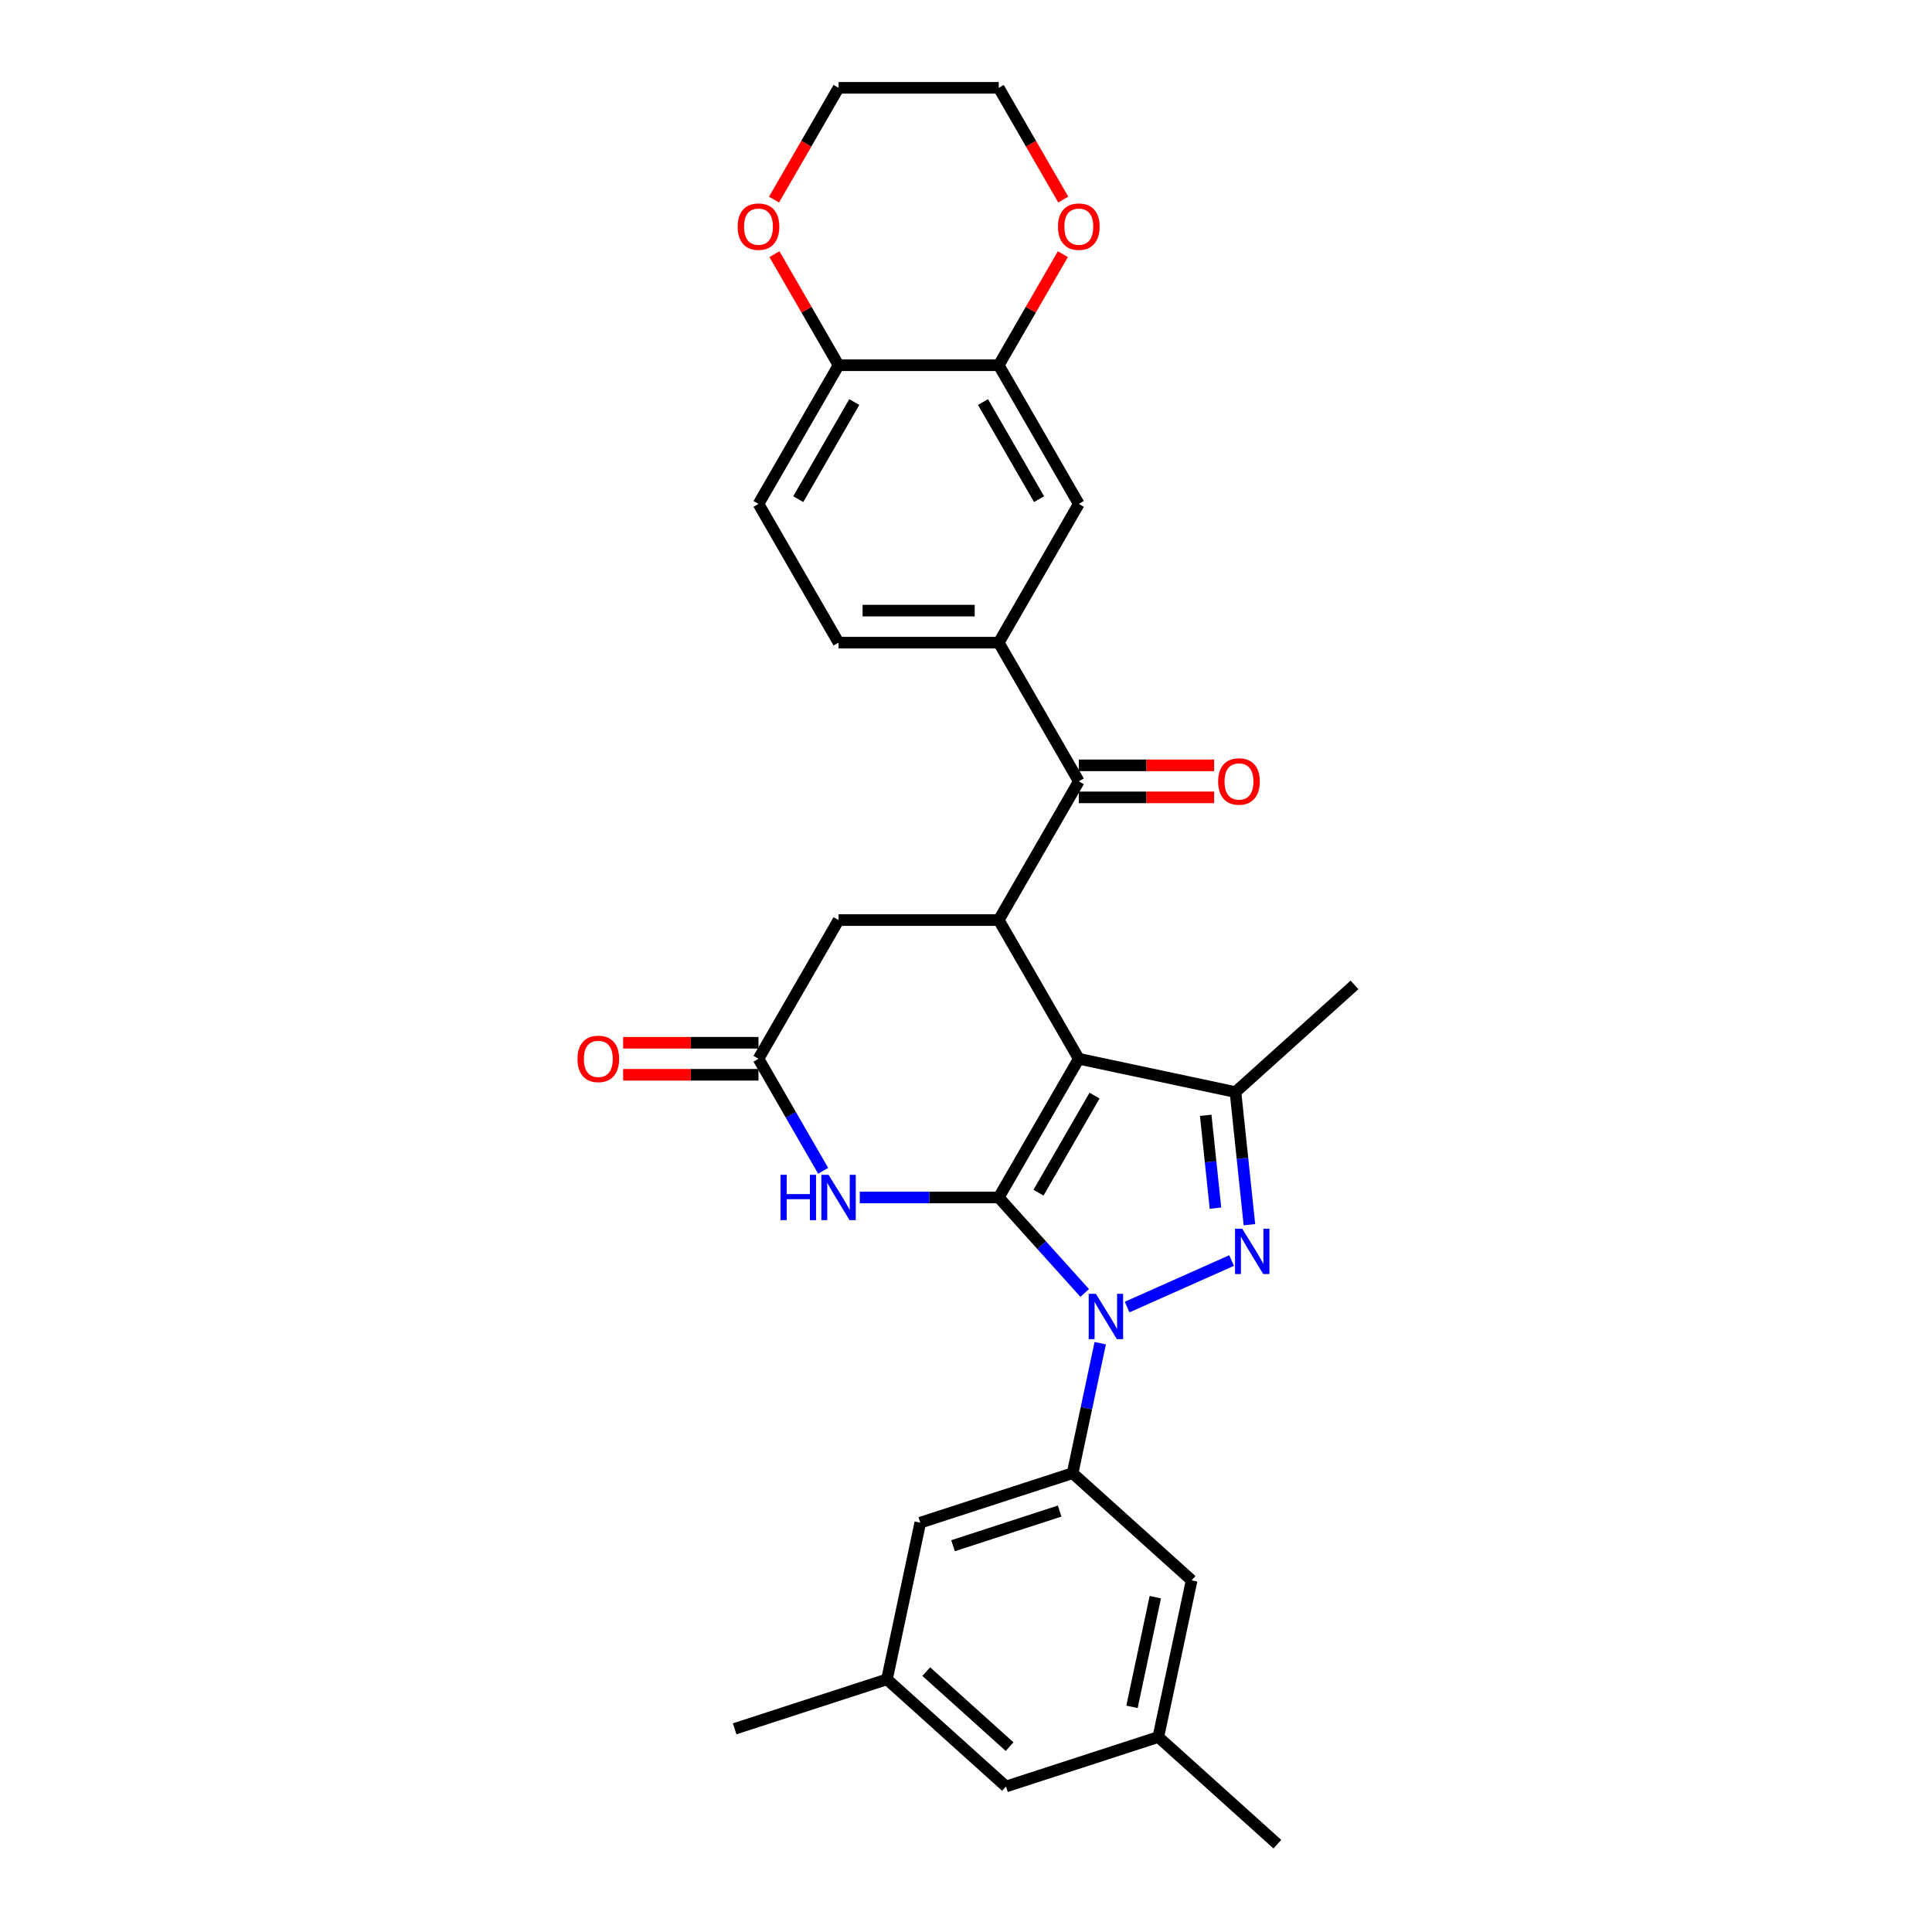 <?xml version='1.0' encoding='iso-8859-1'?>
<svg version='1.1' baseProfile='full'
              xmlns='http://www.w3.org/2000/svg'
                      xmlns:rdkit='http://www.rdkit.org/xml'
                      xmlns:xlink='http://www.w3.org/1999/xlink'
                  xml:space='preserve'
width='1000px' height='1000px' viewBox='0 0 1000 1000'>
<!-- END OF HEADER -->
<rect style='opacity:1.0;fill:#FFFFFF;stroke:none' width='1000' height='1000' x='0' y='0'> </rect>
<path class='bond-0' d='M 516.941,619.814 L 558.392,548.019' style='fill:none;fill-rule:evenodd;stroke:#000000;stroke-width:6px;stroke-linecap:butt;stroke-linejoin:miter;stroke-opacity:1' />
<path class='bond-0' d='M 537.518,617.335 L 566.533,567.078' style='fill:none;fill-rule:evenodd;stroke:#000000;stroke-width:6px;stroke-linecap:butt;stroke-linejoin:miter;stroke-opacity:1' />
<path class='bond-1' d='M 516.941,619.814 L 539.189,644.522' style='fill:none;fill-rule:evenodd;stroke:#000000;stroke-width:6px;stroke-linecap:butt;stroke-linejoin:miter;stroke-opacity:1' />
<path class='bond-1' d='M 539.189,644.522 L 561.437,669.231' style='fill:none;fill-rule:evenodd;stroke:#0000FF;stroke-width:6px;stroke-linecap:butt;stroke-linejoin:miter;stroke-opacity:1' />
<path class='bond-4' d='M 516.941,619.814 L 480.979,619.814' style='fill:none;fill-rule:evenodd;stroke:#000000;stroke-width:6px;stroke-linecap:butt;stroke-linejoin:miter;stroke-opacity:1' />
<path class='bond-4' d='M 480.979,619.814 L 445.016,619.814' style='fill:none;fill-rule:evenodd;stroke:#0000FF;stroke-width:6px;stroke-linecap:butt;stroke-linejoin:miter;stroke-opacity:1' />
<path class='bond-3' d='M 558.392,548.019 L 639.482,565.255' style='fill:none;fill-rule:evenodd;stroke:#000000;stroke-width:6px;stroke-linecap:butt;stroke-linejoin:miter;stroke-opacity:1' />
<path class='bond-5' d='M 558.392,548.019 L 516.941,476.224' style='fill:none;fill-rule:evenodd;stroke:#000000;stroke-width:6px;stroke-linecap:butt;stroke-linejoin:miter;stroke-opacity:1' />
<path class='bond-2' d='M 583.389,676.535 L 637.472,652.456' style='fill:none;fill-rule:evenodd;stroke:#0000FF;stroke-width:6px;stroke-linecap:butt;stroke-linejoin:miter;stroke-opacity:1' />
<path class='bond-6' d='M 569.478,695.233 L 562.327,728.872' style='fill:none;fill-rule:evenodd;stroke:#0000FF;stroke-width:6px;stroke-linecap:butt;stroke-linejoin:miter;stroke-opacity:1' />
<path class='bond-6' d='M 562.327,728.872 L 555.177,762.511' style='fill:none;fill-rule:evenodd;stroke:#000000;stroke-width:6px;stroke-linecap:butt;stroke-linejoin:miter;stroke-opacity:1' />
<path class='bond-30' d='M 646.696,633.891 L 643.089,599.573' style='fill:none;fill-rule:evenodd;stroke:#0000FF;stroke-width:6px;stroke-linecap:butt;stroke-linejoin:miter;stroke-opacity:1' />
<path class='bond-30' d='M 643.089,599.573 L 639.482,565.255' style='fill:none;fill-rule:evenodd;stroke:#000000;stroke-width:6px;stroke-linecap:butt;stroke-linejoin:miter;stroke-opacity:1' />
<path class='bond-30' d='M 629.124,625.329 L 626.6,601.306' style='fill:none;fill-rule:evenodd;stroke:#0000FF;stroke-width:6px;stroke-linecap:butt;stroke-linejoin:miter;stroke-opacity:1' />
<path class='bond-30' d='M 626.6,601.306 L 624.075,577.283' style='fill:none;fill-rule:evenodd;stroke:#000000;stroke-width:6px;stroke-linecap:butt;stroke-linejoin:miter;stroke-opacity:1' />
<path class='bond-25' d='M 639.482,565.255 L 701.09,509.783' style='fill:none;fill-rule:evenodd;stroke:#000000;stroke-width:6px;stroke-linecap:butt;stroke-linejoin:miter;stroke-opacity:1' />
<path class='bond-8' d='M 426.066,606.002 L 409.327,577.01' style='fill:none;fill-rule:evenodd;stroke:#0000FF;stroke-width:6px;stroke-linecap:butt;stroke-linejoin:miter;stroke-opacity:1' />
<path class='bond-8' d='M 409.327,577.01 L 392.589,548.019' style='fill:none;fill-rule:evenodd;stroke:#000000;stroke-width:6px;stroke-linecap:butt;stroke-linejoin:miter;stroke-opacity:1' />
<path class='bond-7' d='M 516.941,476.224 L 558.392,404.429' style='fill:none;fill-rule:evenodd;stroke:#000000;stroke-width:6px;stroke-linecap:butt;stroke-linejoin:miter;stroke-opacity:1' />
<path class='bond-31' d='M 516.941,476.224 L 434.04,476.224' style='fill:none;fill-rule:evenodd;stroke:#000000;stroke-width:6px;stroke-linecap:butt;stroke-linejoin:miter;stroke-opacity:1' />
<path class='bond-14' d='M 555.177,762.511 L 476.333,788.129' style='fill:none;fill-rule:evenodd;stroke:#000000;stroke-width:6px;stroke-linecap:butt;stroke-linejoin:miter;stroke-opacity:1' />
<path class='bond-14' d='M 548.474,782.123 L 493.283,800.056' style='fill:none;fill-rule:evenodd;stroke:#000000;stroke-width:6px;stroke-linecap:butt;stroke-linejoin:miter;stroke-opacity:1' />
<path class='bond-15' d='M 555.177,762.511 L 616.785,817.983' style='fill:none;fill-rule:evenodd;stroke:#000000;stroke-width:6px;stroke-linecap:butt;stroke-linejoin:miter;stroke-opacity:1' />
<path class='bond-9' d='M 558.392,404.429 L 516.941,332.634' style='fill:none;fill-rule:evenodd;stroke:#000000;stroke-width:6px;stroke-linecap:butt;stroke-linejoin:miter;stroke-opacity:1' />
<path class='bond-16' d='M 558.392,412.719 L 593.418,412.719' style='fill:none;fill-rule:evenodd;stroke:#000000;stroke-width:6px;stroke-linecap:butt;stroke-linejoin:miter;stroke-opacity:1' />
<path class='bond-16' d='M 593.418,412.719 L 628.444,412.719' style='fill:none;fill-rule:evenodd;stroke:#FF0000;stroke-width:6px;stroke-linecap:butt;stroke-linejoin:miter;stroke-opacity:1' />
<path class='bond-16' d='M 558.392,396.139 L 593.418,396.139' style='fill:none;fill-rule:evenodd;stroke:#000000;stroke-width:6px;stroke-linecap:butt;stroke-linejoin:miter;stroke-opacity:1' />
<path class='bond-16' d='M 593.418,396.139 L 628.444,396.139' style='fill:none;fill-rule:evenodd;stroke:#FF0000;stroke-width:6px;stroke-linecap:butt;stroke-linejoin:miter;stroke-opacity:1' />
<path class='bond-11' d='M 392.589,548.019 L 434.04,476.224' style='fill:none;fill-rule:evenodd;stroke:#000000;stroke-width:6px;stroke-linecap:butt;stroke-linejoin:miter;stroke-opacity:1' />
<path class='bond-18' d='M 392.589,539.729 L 357.563,539.729' style='fill:none;fill-rule:evenodd;stroke:#000000;stroke-width:6px;stroke-linecap:butt;stroke-linejoin:miter;stroke-opacity:1' />
<path class='bond-18' d='M 357.563,539.729 L 322.537,539.729' style='fill:none;fill-rule:evenodd;stroke:#FF0000;stroke-width:6px;stroke-linecap:butt;stroke-linejoin:miter;stroke-opacity:1' />
<path class='bond-18' d='M 392.589,556.309 L 357.563,556.309' style='fill:none;fill-rule:evenodd;stroke:#000000;stroke-width:6px;stroke-linecap:butt;stroke-linejoin:miter;stroke-opacity:1' />
<path class='bond-18' d='M 357.563,556.309 L 322.537,556.309' style='fill:none;fill-rule:evenodd;stroke:#FF0000;stroke-width:6px;stroke-linecap:butt;stroke-linejoin:miter;stroke-opacity:1' />
<path class='bond-12' d='M 516.941,332.634 L 558.392,260.839' style='fill:none;fill-rule:evenodd;stroke:#000000;stroke-width:6px;stroke-linecap:butt;stroke-linejoin:miter;stroke-opacity:1' />
<path class='bond-19' d='M 516.941,332.634 L 434.04,332.634' style='fill:none;fill-rule:evenodd;stroke:#000000;stroke-width:6px;stroke-linecap:butt;stroke-linejoin:miter;stroke-opacity:1' />
<path class='bond-19' d='M 504.506,316.054 L 446.475,316.054' style='fill:none;fill-rule:evenodd;stroke:#000000;stroke-width:6px;stroke-linecap:butt;stroke-linejoin:miter;stroke-opacity:1' />
<path class='bond-10' d='M 516.941,189.044 L 558.392,260.839' style='fill:none;fill-rule:evenodd;stroke:#000000;stroke-width:6px;stroke-linecap:butt;stroke-linejoin:miter;stroke-opacity:1' />
<path class='bond-10' d='M 508.8,208.104 L 537.815,258.36' style='fill:none;fill-rule:evenodd;stroke:#000000;stroke-width:6px;stroke-linecap:butt;stroke-linejoin:miter;stroke-opacity:1' />
<path class='bond-17' d='M 516.941,189.044 L 533.536,160.301' style='fill:none;fill-rule:evenodd;stroke:#000000;stroke-width:6px;stroke-linecap:butt;stroke-linejoin:miter;stroke-opacity:1' />
<path class='bond-17' d='M 533.536,160.301 L 550.131,131.558' style='fill:none;fill-rule:evenodd;stroke:#FF0000;stroke-width:6px;stroke-linecap:butt;stroke-linejoin:miter;stroke-opacity:1' />
<path class='bond-33' d='M 516.941,189.044 L 434.04,189.044' style='fill:none;fill-rule:evenodd;stroke:#000000;stroke-width:6px;stroke-linecap:butt;stroke-linejoin:miter;stroke-opacity:1' />
<path class='bond-13' d='M 434.04,189.044 L 392.589,260.839' style='fill:none;fill-rule:evenodd;stroke:#000000;stroke-width:6px;stroke-linecap:butt;stroke-linejoin:miter;stroke-opacity:1' />
<path class='bond-13' d='M 442.181,208.104 L 413.165,258.36' style='fill:none;fill-rule:evenodd;stroke:#000000;stroke-width:6px;stroke-linecap:butt;stroke-linejoin:miter;stroke-opacity:1' />
<path class='bond-20' d='M 434.04,189.044 L 417.445,160.301' style='fill:none;fill-rule:evenodd;stroke:#000000;stroke-width:6px;stroke-linecap:butt;stroke-linejoin:miter;stroke-opacity:1' />
<path class='bond-20' d='M 417.445,160.301 L 400.85,131.558' style='fill:none;fill-rule:evenodd;stroke:#FF0000;stroke-width:6px;stroke-linecap:butt;stroke-linejoin:miter;stroke-opacity:1' />
<path class='bond-22' d='M 476.333,788.129 L 459.097,869.219' style='fill:none;fill-rule:evenodd;stroke:#000000;stroke-width:6px;stroke-linecap:butt;stroke-linejoin:miter;stroke-opacity:1' />
<path class='bond-21' d='M 616.785,817.983 L 599.549,899.073' style='fill:none;fill-rule:evenodd;stroke:#000000;stroke-width:6px;stroke-linecap:butt;stroke-linejoin:miter;stroke-opacity:1' />
<path class='bond-21' d='M 597.981,826.7 L 585.916,883.463' style='fill:none;fill-rule:evenodd;stroke:#000000;stroke-width:6px;stroke-linecap:butt;stroke-linejoin:miter;stroke-opacity:1' />
<path class='bond-26' d='M 550.341,103.305 L 533.641,74.38' style='fill:none;fill-rule:evenodd;stroke:#FF0000;stroke-width:6px;stroke-linecap:butt;stroke-linejoin:miter;stroke-opacity:1' />
<path class='bond-26' d='M 533.641,74.38 L 516.941,45.455' style='fill:none;fill-rule:evenodd;stroke:#000000;stroke-width:6px;stroke-linecap:butt;stroke-linejoin:miter;stroke-opacity:1' />
<path class='bond-23' d='M 434.04,332.634 L 392.589,260.839' style='fill:none;fill-rule:evenodd;stroke:#000000;stroke-width:6px;stroke-linecap:butt;stroke-linejoin:miter;stroke-opacity:1' />
<path class='bond-27' d='M 400.639,103.305 L 417.34,74.38' style='fill:none;fill-rule:evenodd;stroke:#FF0000;stroke-width:6px;stroke-linecap:butt;stroke-linejoin:miter;stroke-opacity:1' />
<path class='bond-27' d='M 417.34,74.38 L 434.04,45.455' style='fill:none;fill-rule:evenodd;stroke:#000000;stroke-width:6px;stroke-linecap:butt;stroke-linejoin:miter;stroke-opacity:1' />
<path class='bond-24' d='M 599.549,899.073 L 520.705,924.691' style='fill:none;fill-rule:evenodd;stroke:#000000;stroke-width:6px;stroke-linecap:butt;stroke-linejoin:miter;stroke-opacity:1' />
<path class='bond-28' d='M 599.549,899.073 L 661.157,954.545' style='fill:none;fill-rule:evenodd;stroke:#000000;stroke-width:6px;stroke-linecap:butt;stroke-linejoin:miter;stroke-opacity:1' />
<path class='bond-29' d='M 459.097,869.219 L 380.253,894.837' style='fill:none;fill-rule:evenodd;stroke:#000000;stroke-width:6px;stroke-linecap:butt;stroke-linejoin:miter;stroke-opacity:1' />
<path class='bond-32' d='M 459.097,869.219 L 520.705,924.691' style='fill:none;fill-rule:evenodd;stroke:#000000;stroke-width:6px;stroke-linecap:butt;stroke-linejoin:miter;stroke-opacity:1' />
<path class='bond-32' d='M 479.432,865.219 L 522.558,904.049' style='fill:none;fill-rule:evenodd;stroke:#000000;stroke-width:6px;stroke-linecap:butt;stroke-linejoin:miter;stroke-opacity:1' />
<path class='bond-34' d='M 516.941,45.455 L 434.04,45.455' style='fill:none;fill-rule:evenodd;stroke:#000000;stroke-width:6px;stroke-linecap:butt;stroke-linejoin:miter;stroke-opacity:1' />
<path  class='atom-2' d='M 567.224 669.683
L 574.917 682.118
Q 575.68 683.345, 576.907 685.567
Q 578.133 687.788, 578.2 687.921
L 578.2 669.683
L 581.317 669.683
L 581.317 693.16
L 578.1 693.16
L 569.843 679.564
Q 568.882 677.973, 567.854 676.149
Q 566.859 674.325, 566.56 673.761
L 566.56 693.16
L 563.51 693.16
L 563.51 669.683
L 567.224 669.683
' fill='#0000FF'/>
<path  class='atom-3' d='M 642.958 635.964
L 650.651 648.399
Q 651.414 649.626, 652.641 651.847
Q 653.868 654.069, 653.934 654.202
L 653.934 635.964
L 657.051 635.964
L 657.051 659.441
L 653.835 659.441
L 645.578 645.845
Q 644.616 644.254, 643.588 642.43
Q 642.593 640.606, 642.295 640.042
L 642.295 659.441
L 639.244 659.441
L 639.244 635.964
L 642.958 635.964
' fill='#0000FF'/>
<path  class='atom-5' d='M 404.013 608.075
L 407.196 608.075
L 407.196 618.056
L 419.2 618.056
L 419.2 608.075
L 422.384 608.075
L 422.384 631.552
L 419.2 631.552
L 419.2 620.709
L 407.196 620.709
L 407.196 631.552
L 404.013 631.552
L 404.013 608.075
' fill='#0000FF'/>
<path  class='atom-5' d='M 428.85 608.075
L 436.543 620.51
Q 437.306 621.737, 438.533 623.959
Q 439.76 626.18, 439.826 626.313
L 439.826 608.075
L 442.943 608.075
L 442.943 631.552
L 439.727 631.552
L 431.47 617.957
Q 430.508 616.365, 429.48 614.541
Q 428.485 612.717, 428.187 612.153
L 428.187 631.552
L 425.136 631.552
L 425.136 608.075
L 428.85 608.075
' fill='#0000FF'/>
<path  class='atom-17' d='M 630.516 404.495
Q 630.516 398.858, 633.302 395.708
Q 636.087 392.557, 641.294 392.557
Q 646.5 392.557, 649.285 395.708
Q 652.071 398.858, 652.071 404.495
Q 652.071 410.199, 649.252 413.449
Q 646.434 416.665, 641.294 416.665
Q 636.121 416.665, 633.302 413.449
Q 630.516 410.232, 630.516 404.495
M 641.294 414.012
Q 644.875 414.012, 646.798 411.625
Q 648.755 409.204, 648.755 404.495
Q 648.755 399.886, 646.798 397.565
Q 644.875 395.21, 641.294 395.21
Q 637.712 395.21, 635.756 397.532
Q 633.832 399.853, 633.832 404.495
Q 633.832 409.237, 635.756 411.625
Q 637.712 414.012, 641.294 414.012
' fill='#FF0000'/>
<path  class='atom-18' d='M 547.615 117.316
Q 547.615 111.678, 550.4 108.528
Q 553.186 105.378, 558.392 105.378
Q 563.598 105.378, 566.384 108.528
Q 569.169 111.678, 569.169 117.316
Q 569.169 123.019, 566.351 126.269
Q 563.532 129.486, 558.392 129.486
Q 553.219 129.486, 550.4 126.269
Q 547.615 123.053, 547.615 117.316
M 558.392 126.833
Q 561.973 126.833, 563.897 124.445
Q 565.853 122.025, 565.853 117.316
Q 565.853 112.706, 563.897 110.385
Q 561.973 108.031, 558.392 108.031
Q 554.811 108.031, 552.854 110.352
Q 550.931 112.673, 550.931 117.316
Q 550.931 122.058, 552.854 124.445
Q 554.811 126.833, 558.392 126.833
' fill='#FF0000'/>
<path  class='atom-19' d='M 298.91 548.085
Q 298.91 542.448, 301.696 539.297
Q 304.481 536.147, 309.687 536.147
Q 314.894 536.147, 317.679 539.297
Q 320.464 542.448, 320.464 548.085
Q 320.464 553.789, 317.646 557.038
Q 314.827 560.255, 309.687 560.255
Q 304.514 560.255, 301.696 557.038
Q 298.91 553.822, 298.91 548.085
M 309.687 557.602
Q 313.269 557.602, 315.192 555.215
Q 317.148 552.794, 317.148 548.085
Q 317.148 543.476, 315.192 541.154
Q 313.269 538.8, 309.687 538.8
Q 306.106 538.8, 304.149 541.121
Q 302.226 543.443, 302.226 548.085
Q 302.226 552.827, 304.149 555.215
Q 306.106 557.602, 309.687 557.602
' fill='#FF0000'/>
<path  class='atom-21' d='M 381.812 117.316
Q 381.812 111.678, 384.597 108.528
Q 387.383 105.378, 392.589 105.378
Q 397.795 105.378, 400.581 108.528
Q 403.366 111.678, 403.366 117.316
Q 403.366 123.019, 400.547 126.269
Q 397.729 129.486, 392.589 129.486
Q 387.416 129.486, 384.597 126.269
Q 381.812 123.053, 381.812 117.316
M 392.589 126.833
Q 396.17 126.833, 398.094 124.445
Q 400.05 122.025, 400.05 117.316
Q 400.05 112.706, 398.094 110.385
Q 396.17 108.031, 392.589 108.031
Q 389.008 108.031, 387.051 110.352
Q 385.128 112.673, 385.128 117.316
Q 385.128 122.058, 387.051 124.445
Q 389.008 126.833, 392.589 126.833
' fill='#FF0000'/>
</svg>
